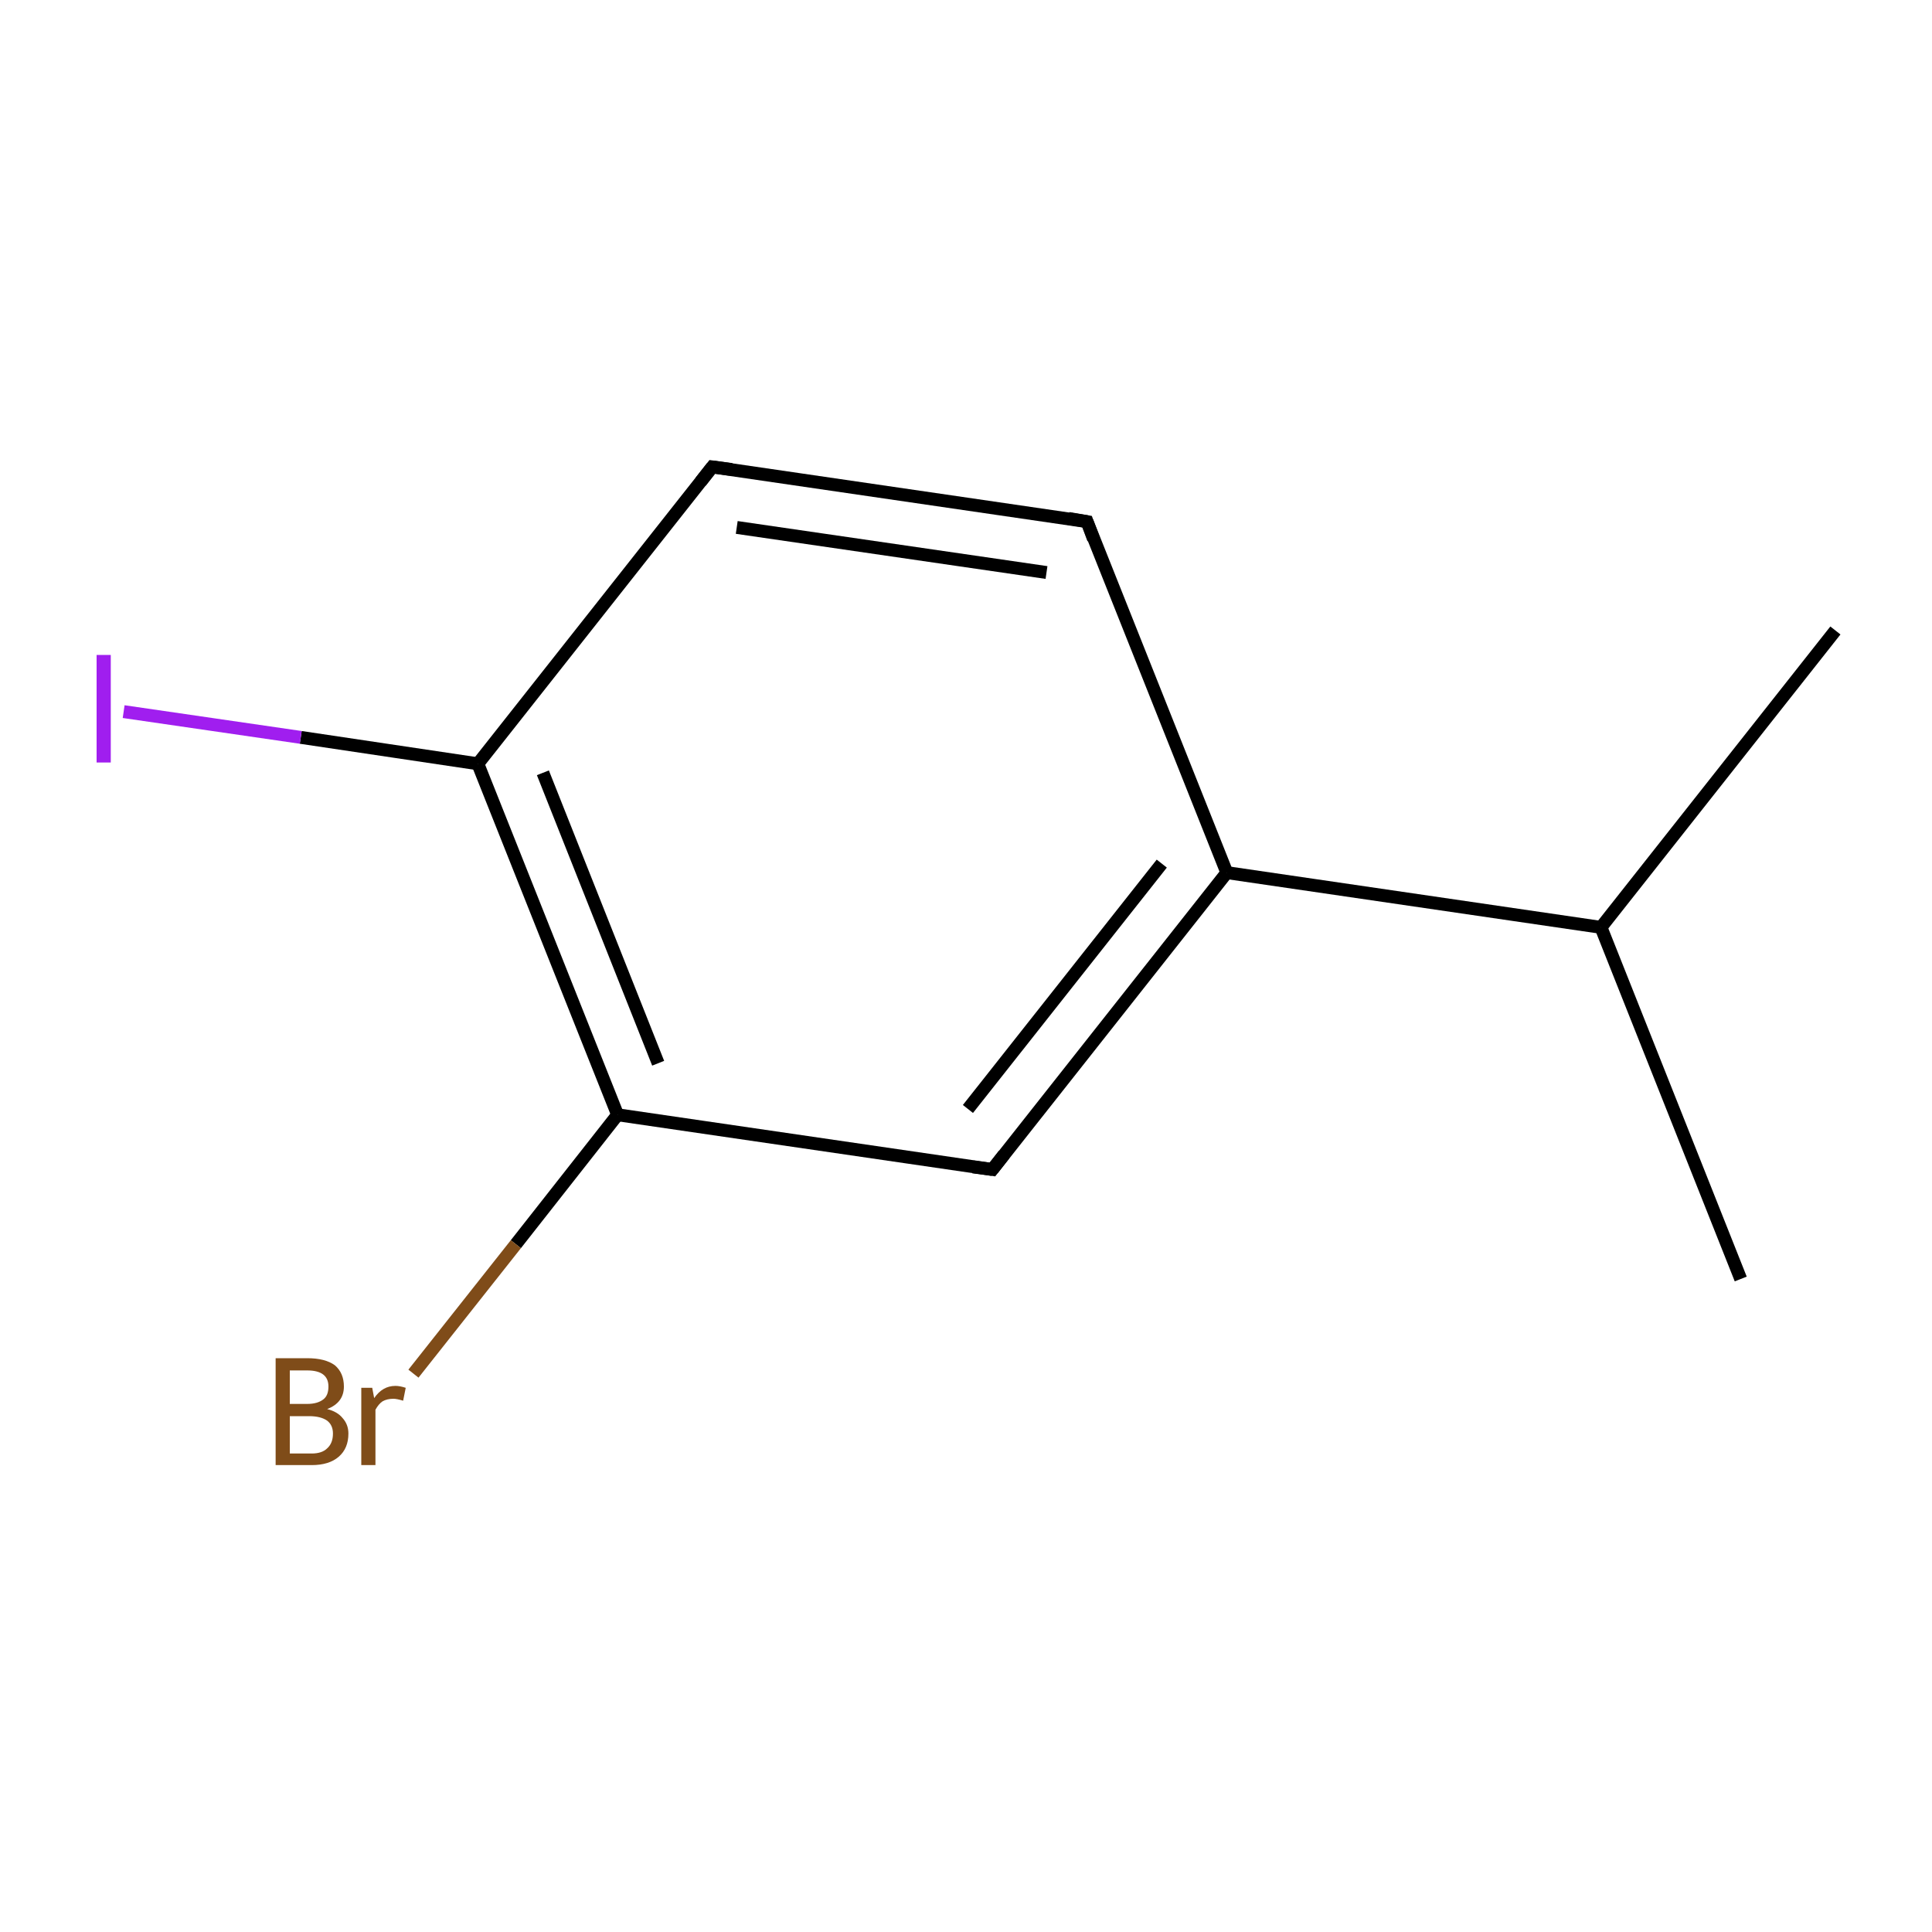 <?xml version='1.0' encoding='iso-8859-1'?>
<svg version='1.1' baseProfile='full'
              xmlns='http://www.w3.org/2000/svg'
                      xmlns:rdkit='http://www.rdkit.org/xml'
                      xmlns:xlink='http://www.w3.org/1999/xlink'
                  xml:space='preserve'
width='300px' height='300px' viewBox='0 0 300 300'>
<!-- END OF HEADER -->
<rect style='opacity:1.0;fill:none;stroke:none' width='300.0' height='300.0' x='0.0' y='0.0'> </rect>
<path class='bond-0 atom-0 atom-1' d='M 270.3,198.6 L 248.6,144.0' style='fill:none;fill-rule:evenodd;stroke:#000000;stroke-width:2.0px;stroke-linecap:butt;stroke-linejoin:miter;stroke-opacity:1' />
<path class='bond-1 atom-1 atom-2' d='M 248.6,144.0 L 285.0,97.9' style='fill:none;fill-rule:evenodd;stroke:#000000;stroke-width:2.0px;stroke-linecap:butt;stroke-linejoin:miter;stroke-opacity:1' />
<path class='bond-2 atom-1 atom-3' d='M 248.6,144.0 L 190.5,135.5' style='fill:none;fill-rule:evenodd;stroke:#000000;stroke-width:2.0px;stroke-linecap:butt;stroke-linejoin:miter;stroke-opacity:1' />
<path class='bond-3 atom-3 atom-4' d='M 190.5,135.5 L 154.1,181.6' style='fill:none;fill-rule:evenodd;stroke:#000000;stroke-width:2.0px;stroke-linecap:butt;stroke-linejoin:miter;stroke-opacity:1' />
<path class='bond-3 atom-3 atom-4' d='M 180.4,134.1 L 150.3,172.2' style='fill:none;fill-rule:evenodd;stroke:#000000;stroke-width:2.0px;stroke-linecap:butt;stroke-linejoin:miter;stroke-opacity:1' />
<path class='bond-4 atom-4 atom-5' d='M 154.1,181.6 L 95.9,173.1' style='fill:none;fill-rule:evenodd;stroke:#000000;stroke-width:2.0px;stroke-linecap:butt;stroke-linejoin:miter;stroke-opacity:1' />
<path class='bond-5 atom-5 atom-6' d='M 95.9,173.1 L 74.2,118.6' style='fill:none;fill-rule:evenodd;stroke:#000000;stroke-width:2.0px;stroke-linecap:butt;stroke-linejoin:miter;stroke-opacity:1' />
<path class='bond-5 atom-5 atom-6' d='M 102.2,165.1 L 84.3,120.0' style='fill:none;fill-rule:evenodd;stroke:#000000;stroke-width:2.0px;stroke-linecap:butt;stroke-linejoin:miter;stroke-opacity:1' />
<path class='bond-6 atom-6 atom-7' d='M 74.2,118.6 L 110.6,72.5' style='fill:none;fill-rule:evenodd;stroke:#000000;stroke-width:2.0px;stroke-linecap:butt;stroke-linejoin:miter;stroke-opacity:1' />
<path class='bond-7 atom-7 atom-8' d='M 110.6,72.5 L 168.8,81.0' style='fill:none;fill-rule:evenodd;stroke:#000000;stroke-width:2.0px;stroke-linecap:butt;stroke-linejoin:miter;stroke-opacity:1' />
<path class='bond-7 atom-7 atom-8' d='M 114.4,81.9 L 162.5,88.9' style='fill:none;fill-rule:evenodd;stroke:#000000;stroke-width:2.0px;stroke-linecap:butt;stroke-linejoin:miter;stroke-opacity:1' />
<path class='bond-8 atom-6 atom-9' d='M 74.2,118.6 L 46.7,114.5' style='fill:none;fill-rule:evenodd;stroke:#000000;stroke-width:2.0px;stroke-linecap:butt;stroke-linejoin:miter;stroke-opacity:1' />
<path class='bond-8 atom-6 atom-9' d='M 46.7,114.5 L 19.2,110.5' style='fill:none;fill-rule:evenodd;stroke:#A01EEF;stroke-width:2.0px;stroke-linecap:butt;stroke-linejoin:miter;stroke-opacity:1' />
<path class='bond-9 atom-5 atom-10' d='M 95.9,173.1 L 80.1,193.2' style='fill:none;fill-rule:evenodd;stroke:#000000;stroke-width:2.0px;stroke-linecap:butt;stroke-linejoin:miter;stroke-opacity:1' />
<path class='bond-9 atom-5 atom-10' d='M 80.1,193.2 L 64.2,213.3' style='fill:none;fill-rule:evenodd;stroke:#7F4C19;stroke-width:2.0px;stroke-linecap:butt;stroke-linejoin:miter;stroke-opacity:1' />
<path class='bond-10 atom-8 atom-3' d='M 168.8,81.0 L 190.5,135.5' style='fill:none;fill-rule:evenodd;stroke:#000000;stroke-width:2.0px;stroke-linecap:butt;stroke-linejoin:miter;stroke-opacity:1' />
<path d='M 155.9,179.3 L 154.1,181.6 L 151.1,181.2' style='fill:none;stroke:#000000;stroke-width:2.0px;stroke-linecap:butt;stroke-linejoin:miter;stroke-miterlimit:10;stroke-opacity:1;' />
<path d='M 108.8,74.8 L 110.6,72.5 L 113.6,72.9' style='fill:none;stroke:#000000;stroke-width:2.0px;stroke-linecap:butt;stroke-linejoin:miter;stroke-miterlimit:10;stroke-opacity:1;' />
<path d='M 165.9,80.5 L 168.8,81.0 L 169.8,83.7' style='fill:none;stroke:#000000;stroke-width:2.0px;stroke-linecap:butt;stroke-linejoin:miter;stroke-miterlimit:10;stroke-opacity:1;' />
<path class='atom-9' d='M 15.0 101.7
L 17.2 101.7
L 17.2 118.4
L 15.0 118.4
L 15.0 101.7
' fill='#A01EEF'/>
<path class='atom-10' d='M 50.8 218.8
Q 52.4 219.2, 53.2 220.2
Q 54.1 221.2, 54.1 222.6
Q 54.1 224.9, 52.6 226.2
Q 51.1 227.5, 48.4 227.5
L 42.8 227.5
L 42.8 210.9
L 47.7 210.9
Q 50.5 210.9, 52.0 212.0
Q 53.4 213.2, 53.4 215.3
Q 53.4 217.8, 50.8 218.8
M 45.0 212.8
L 45.0 218.0
L 47.7 218.0
Q 49.3 218.0, 50.2 217.3
Q 51.0 216.7, 51.0 215.3
Q 51.0 212.8, 47.7 212.8
L 45.0 212.8
M 48.4 225.7
Q 50.0 225.7, 50.8 224.9
Q 51.7 224.1, 51.7 222.6
Q 51.7 221.3, 50.8 220.6
Q 49.8 219.9, 48.0 219.9
L 45.0 219.9
L 45.0 225.7
L 48.4 225.7
' fill='#7F4C19'/>
<path class='atom-10' d='M 57.8 215.5
L 58.1 217.1
Q 59.4 215.2, 61.4 215.2
Q 62.1 215.2, 63.0 215.5
L 62.6 217.5
Q 61.6 217.2, 61.1 217.2
Q 60.1 217.2, 59.4 217.6
Q 58.8 218.0, 58.3 218.9
L 58.3 227.5
L 56.1 227.5
L 56.1 215.5
L 57.8 215.5
' fill='#7F4C19'/>
</svg>
